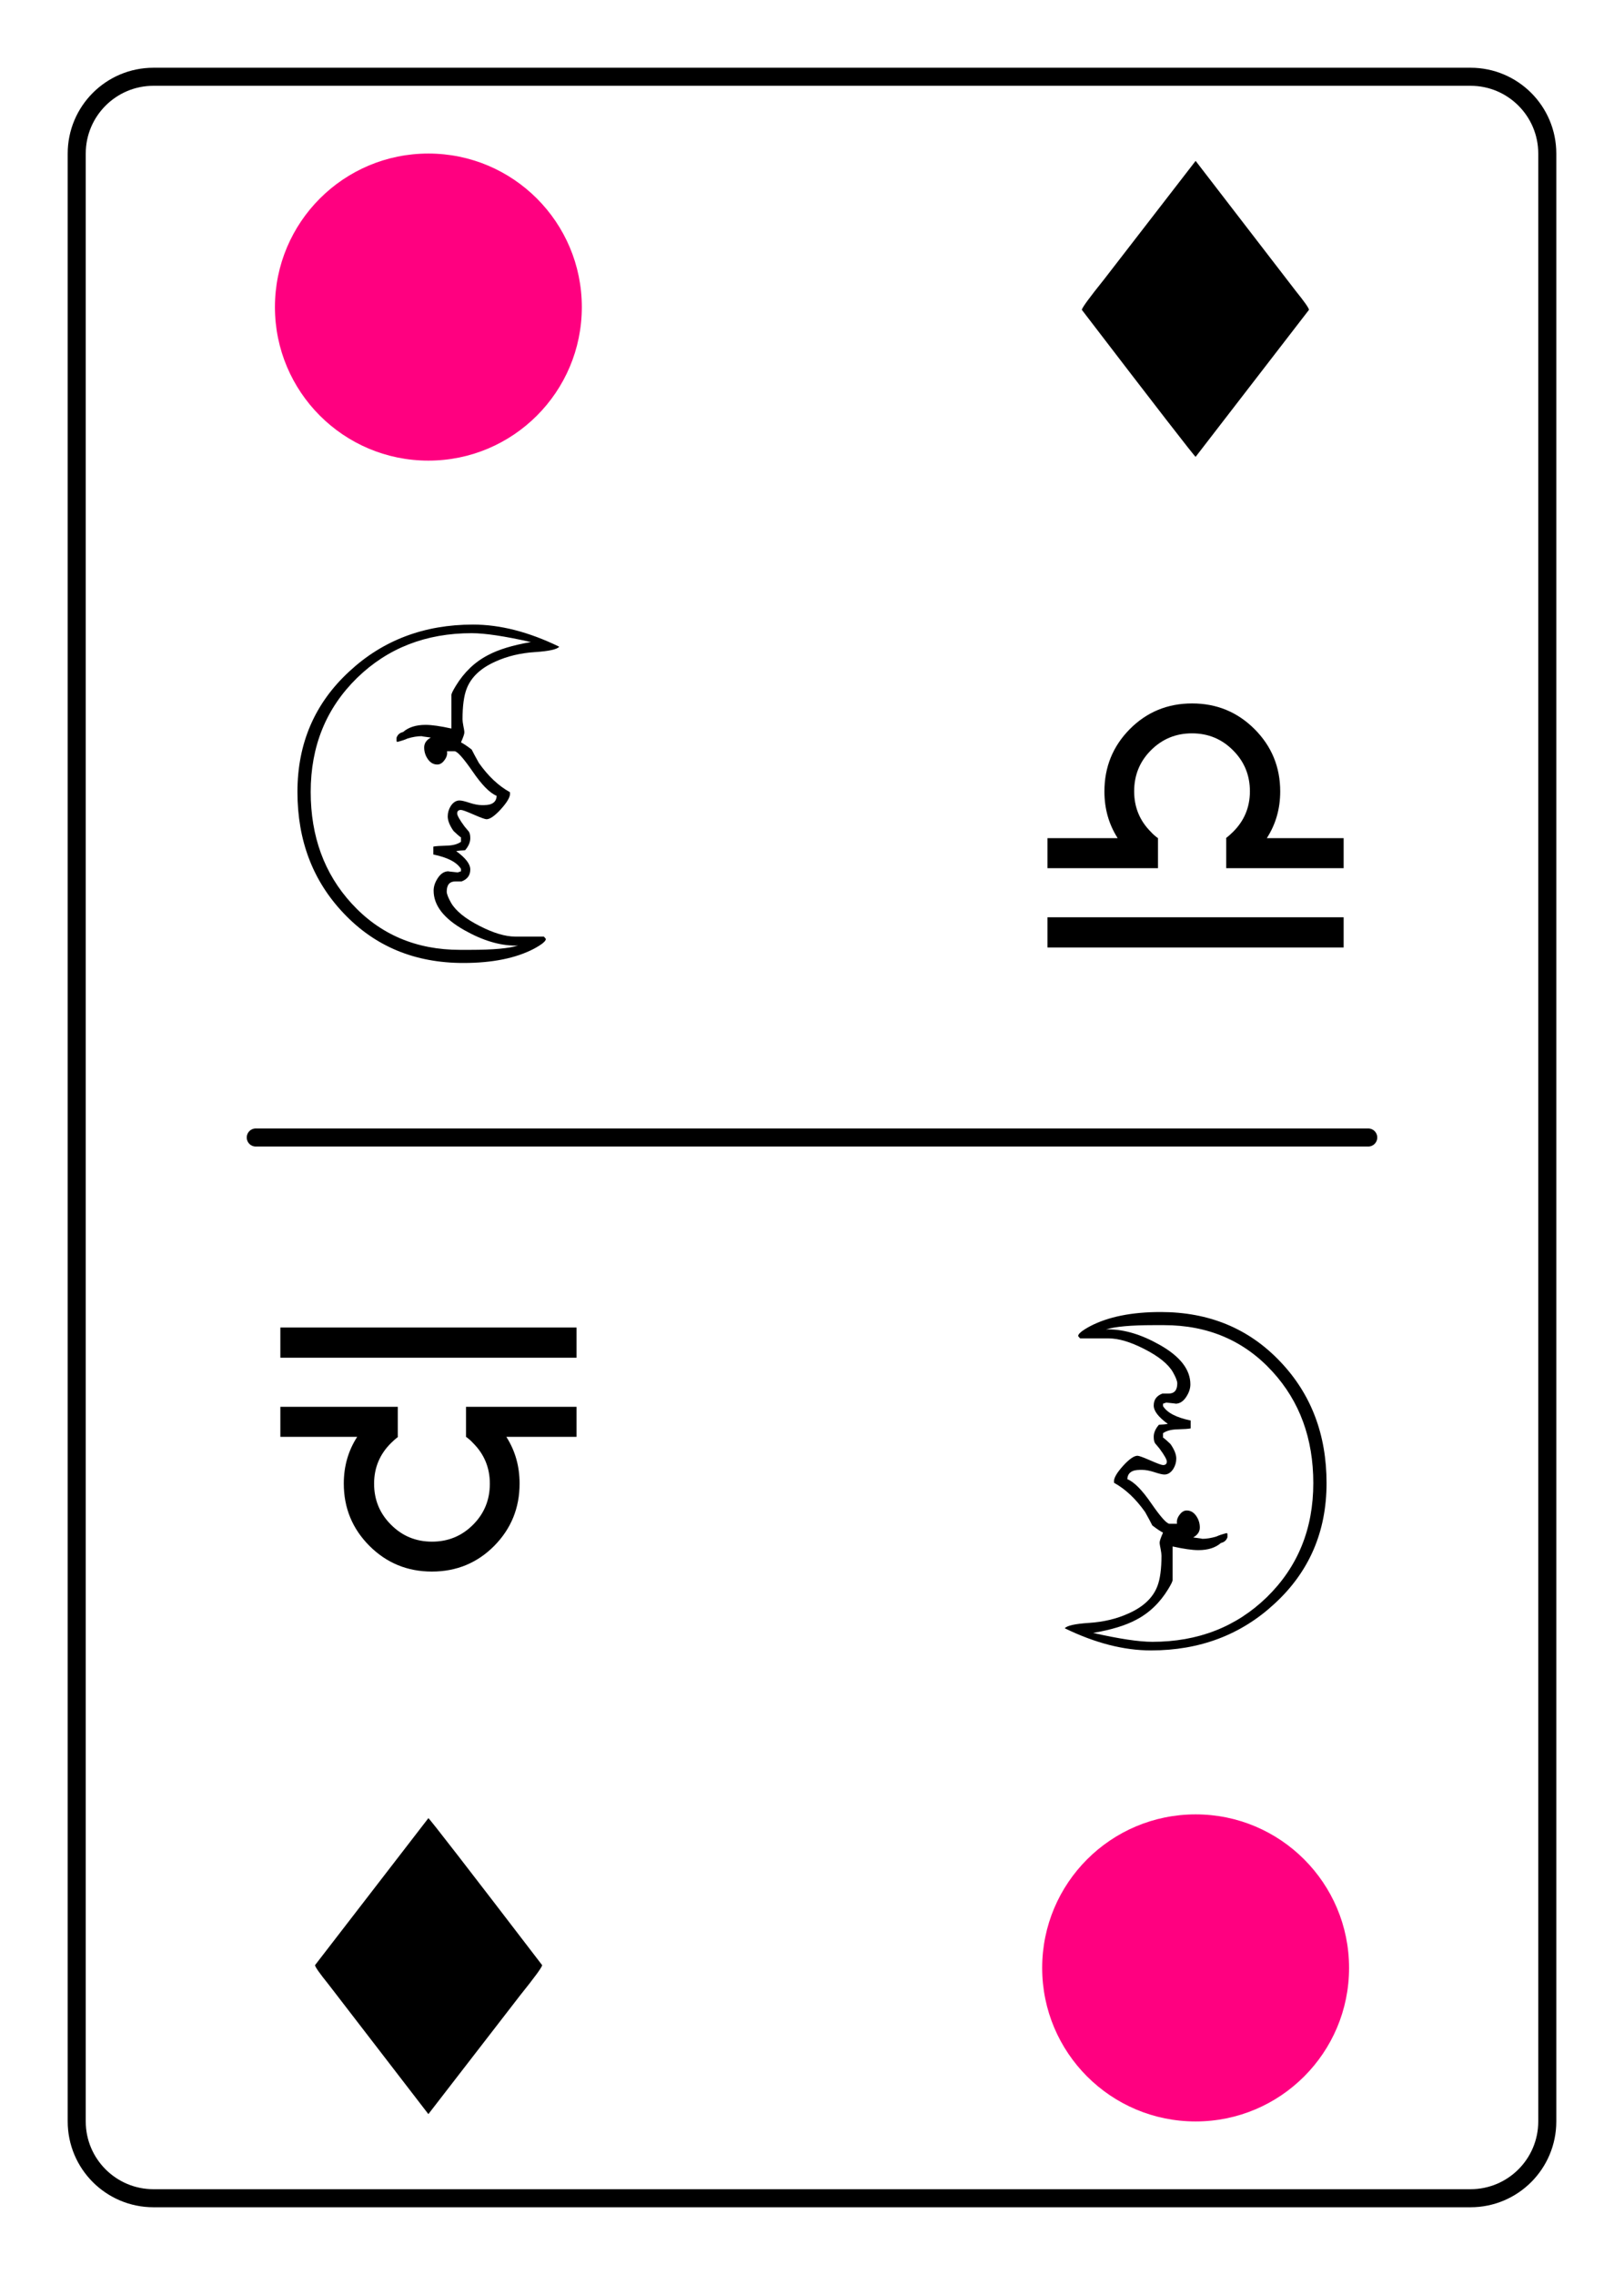 <?xml version="1.0" encoding="UTF-8"?>
<svg xmlns="http://www.w3.org/2000/svg" xmlns:xlink="http://www.w3.org/1999/xlink" width="180pt" height="252pt" viewBox="0 0 180 252" version="1.1">
<defs>
<g>
<symbol overflow="visible" id="glyph0-0">
<path style="stroke:none;" d="M 2.234 7.953 L 2.234 -31.734 L 24.734 -31.734 L 24.734 7.953 Z M 4.766 5.453 L 22.234 5.453 L 22.234 -29.203 L 4.766 -29.203 Z M 4.766 5.453 "/>
</symbol>
<symbol overflow="visible" id="glyph0-1">
<path style="stroke:none;" d="M 20.172 -32.781 L 31.219 -18.438 C 32.227 -17.188 32.734 -16.469 32.734 -16.281 L 20.172 0 C 19.992 -0.113 15.789 -5.539 7.562 -16.281 C 7.562 -16.488 8.375 -17.602 10 -19.625 Z M 20.172 -32.781 "/>
</symbol>
<symbol overflow="visible" id="glyph1-0">
<path style="stroke:none;" d="M 25.688 8.156 L 1.641 8.156 L 1.641 -33.938 L 25.688 -33.938 Z M 24.047 6.516 L 24.047 -32.297 L 3.281 -32.297 L 3.281 6.516 Z M 21.953 -21.281 C 21.953 -17.383 19.375 -14.395 14.219 -12.312 L 13.531 -6.891 L 11.359 -6.891 L 10.406 -13.969 C 14.938 -14.781 17.203 -16.945 17.203 -20.469 C 17.203 -24.332 13.27 -26.266 5.406 -26.266 L 6.109 -29.656 C 16.672 -29.656 21.953 -26.863 21.953 -21.281 Z M 15.828 0.359 C 15.828 1.422 15.492 2.285 14.828 2.953 C 14.16 3.629 13.289 3.969 12.219 3.969 C 11.32 3.969 10.594 3.656 10.031 3.031 C 9.469 2.414 9.188 1.648 9.188 0.734 C 9.188 -0.316 9.531 -1.164 10.219 -1.812 C 10.906 -2.469 11.781 -2.797 12.844 -2.797 C 13.75 -2.797 14.473 -2.5 15.016 -1.906 C 15.555 -1.312 15.828 -0.555 15.828 0.359 Z M 15.828 0.359 "/>
</symbol>
<symbol overflow="visible" id="glyph1-1">
<path style="stroke:none;" d="M 30.828 -29.125 C 30.586 -28.832 29.695 -28.633 28.156 -28.531 C 26.531 -28.426 25.066 -28.078 23.766 -27.484 C 22.141 -26.766 21.078 -25.77 20.578 -24.5 C 20.266 -23.719 20.109 -22.578 20.109 -21.078 C 20.109 -20.922 20.141 -20.676 20.203 -20.344 C 20.273 -20.02 20.312 -19.781 20.312 -19.625 C 20.312 -19.457 20.188 -19.094 19.938 -18.531 C 20.227 -18.383 20.625 -18.117 21.125 -17.734 C 21.289 -17.398 21.555 -16.906 21.922 -16.25 C 22.961 -14.781 24.109 -13.703 25.359 -13.016 C 25.367 -12.973 25.375 -12.914 25.375 -12.844 C 25.375 -12.445 25.035 -11.875 24.359 -11.125 C 23.68 -10.383 23.148 -10.016 22.766 -10.016 C 22.609 -10.016 22.133 -10.188 21.344 -10.531 C 20.562 -10.875 20.094 -11.047 19.938 -11.047 C 19.656 -11.047 19.516 -10.914 19.516 -10.656 C 19.516 -10.438 19.785 -9.957 20.328 -9.219 C 20.492 -9.02 20.656 -8.828 20.812 -8.641 C 20.914 -8.492 20.969 -8.25 20.969 -7.906 C 20.969 -7.469 20.773 -7.023 20.391 -6.578 C 19.984 -6.566 19.656 -6.535 19.406 -6.484 C 20.445 -5.734 20.969 -5.055 20.969 -4.453 C 20.969 -3.805 20.645 -3.363 20 -3.125 C 19.988 -3.125 19.758 -3.125 19.312 -3.125 C 18.676 -3.125 18.359 -2.75 18.359 -2 C 18.359 -1.738 18.52 -1.32 18.844 -0.75 C 19.363 0.145 20.422 1 22.016 1.812 C 23.547 2.594 24.859 2.984 25.953 2.984 L 29.125 2.984 L 29.344 3.234 C 29.363 3.484 28.914 3.852 28 4.344 C 26 5.383 23.398 5.906 20.203 5.906 C 14.836 5.906 10.422 4.078 6.953 0.422 C 3.523 -3.172 1.812 -7.66 1.812 -13.047 C 1.812 -18.422 3.734 -22.875 7.578 -26.406 C 11.297 -29.852 15.863 -31.578 21.281 -31.578 C 24.289 -31.578 27.473 -30.758 30.828 -29.125 Z M 27.688 -29.641 C 24.781 -30.297 22.594 -30.625 21.125 -30.625 C 16.051 -30.625 11.816 -28.973 8.422 -25.672 C 4.992 -22.316 3.281 -18.109 3.281 -13.047 C 3.281 -8.109 4.789 -3.988 7.812 -0.688 C 10.945 2.738 14.957 4.453 19.844 4.453 L 20.938 4.453 C 23.52 4.453 25.297 4.289 26.266 3.969 C 26.16 3.977 26.07 3.984 26 3.984 C 24.227 3.984 22.336 3.414 20.328 2.281 C 18.047 1 16.906 -0.461 16.906 -2.109 C 16.906 -2.578 17.066 -3.051 17.391 -3.531 C 17.711 -4.008 18.102 -4.25 18.562 -4.25 C 18.414 -4.25 18.754 -4.207 19.578 -4.125 L 19.938 -4.25 L 19.938 -4.516 C 19.477 -5.254 18.457 -5.785 16.875 -6.109 L 16.875 -6.984 C 17.094 -7.035 17.609 -7.07 18.422 -7.094 C 19.055 -7.113 19.562 -7.254 19.938 -7.516 L 19.938 -8 C 19.727 -8.145 19.453 -8.383 19.109 -8.719 C 18.68 -9.332 18.469 -9.867 18.469 -10.328 C 18.469 -10.734 18.578 -11.113 18.797 -11.469 C 19.066 -11.883 19.395 -12.094 19.781 -12.094 C 20.008 -12.094 20.383 -12.004 20.906 -11.828 C 21.438 -11.66 21.879 -11.578 22.234 -11.578 L 22.484 -11.578 C 23.398 -11.578 23.867 -11.922 23.891 -12.609 C 23.141 -12.91 22.242 -13.82 21.203 -15.344 C 20.223 -16.758 19.57 -17.492 19.25 -17.547 C 19.207 -17.547 19.109 -17.547 18.953 -17.547 L 18.391 -17.547 C 18.398 -17.484 18.406 -17.414 18.406 -17.344 C 18.406 -17.062 18.289 -16.781 18.062 -16.5 C 17.844 -16.219 17.594 -16.078 17.312 -16.078 C 16.875 -16.078 16.516 -16.289 16.234 -16.719 C 15.984 -17.094 15.859 -17.508 15.859 -17.969 C 15.859 -18.426 16.102 -18.789 16.594 -19.062 C 15.781 -19.164 15.461 -19.219 15.641 -19.219 C 15.109 -19.219 14.562 -19.129 14 -18.953 C 13.758 -18.836 13.383 -18.711 12.875 -18.578 L 12.797 -18.656 L 12.797 -19.047 C 12.922 -19.391 13.16 -19.598 13.516 -19.672 C 14.117 -20.203 14.953 -20.469 16.016 -20.469 C 16.703 -20.469 17.656 -20.332 18.875 -20.062 L 18.875 -23.781 C 18.875 -23.914 19.035 -24.25 19.359 -24.781 C 20.285 -26.301 21.473 -27.438 22.922 -28.188 C 24.086 -28.812 25.676 -29.297 27.688 -29.641 Z M 27.688 -29.641 "/>
</symbol>
<symbol overflow="visible" id="glyph2-0">
<path style="stroke:none;" d="M 2.234 7.953 L 2.234 -31.734 L 24.734 -31.734 L 24.734 7.953 Z M 4.766 5.453 L 22.234 5.453 L 22.234 -29.203 L 4.766 -29.203 Z M 4.766 5.453 "/>
</symbol>
<symbol overflow="visible" id="glyph2-1">
<path style="stroke:none;" d="M 3.75 -5.688 L 36.578 -5.688 L 36.578 -2.344 L 3.75 -2.344 Z M 16 -11.125 L 3.75 -11.125 L 3.75 -14.453 L 11.531 -14.453 C 10.551 -15.984 10.062 -17.707 10.062 -19.625 C 10.062 -22.332 11 -24.633 12.875 -26.531 C 14.758 -28.426 17.062 -29.375 19.781 -29.375 C 22.5 -29.375 24.805 -28.426 26.703 -26.531 C 28.598 -24.633 29.547 -22.332 29.547 -19.625 C 29.547 -17.707 29.051 -15.984 28.062 -14.453 L 36.578 -14.453 L 36.578 -11.125 L 23.562 -11.125 L 23.562 -14.453 L 23.531 -14.453 C 23.789 -14.648 24.047 -14.875 24.297 -15.125 C 25.555 -16.363 26.188 -17.867 26.188 -19.641 C 26.188 -21.43 25.562 -22.945 24.312 -24.188 C 23.07 -25.438 21.555 -26.062 19.766 -26.062 C 17.984 -26.062 16.469 -25.438 15.219 -24.188 C 13.977 -22.945 13.359 -21.43 13.359 -19.641 C 13.359 -17.867 13.984 -16.363 15.234 -15.125 C 15.461 -14.875 15.719 -14.648 16 -14.453 Z M 16 -11.125 "/>
</symbol>
<symbol overflow="visible" id="glyph3-0">
<path style="stroke:none;" d="M -2.234 -7.953 L -2.234 31.734 L -24.734 31.734 L -24.734 -7.953 Z M -4.766 -5.453 L -22.234 -5.453 L -22.234 29.203 L -4.766 29.203 Z M -4.766 -5.453 "/>
</symbol>
<symbol overflow="visible" id="glyph3-1">
<path style="stroke:none;" d="M -20.172 32.781 L -31.219 18.438 C -32.227 17.188 -32.734 16.469 -32.734 16.281 L -20.172 0 C -19.992 0.113 -15.789 5.539 -7.562 16.281 C -7.562 16.488 -8.375 17.602 -10 19.625 Z M -20.172 32.781 "/>
</symbol>
<symbol overflow="visible" id="glyph4-0">
<path style="stroke:none;" d="M -25.688 -8.156 L -1.641 -8.156 L -1.641 33.938 L -25.688 33.938 Z M -24.047 -6.516 L -24.047 32.297 L -3.281 32.297 L -3.281 -6.516 Z M -21.953 21.281 C -21.953 17.383 -19.375 14.395 -14.219 12.312 L -13.531 6.891 L -11.359 6.891 L -10.406 13.969 C -14.938 14.781 -17.203 16.945 -17.203 20.469 C -17.203 24.332 -13.27 26.266 -5.406 26.266 L -6.109 29.656 C -16.672 29.656 -21.953 26.863 -21.953 21.281 Z M -15.828 -0.359 C -15.828 -1.422 -15.492 -2.285 -14.828 -2.953 C -14.16 -3.629 -13.289 -3.969 -12.219 -3.969 C -11.32 -3.969 -10.594 -3.656 -10.031 -3.031 C -9.469 -2.414 -9.188 -1.648 -9.188 -0.734 C -9.188 0.316 -9.531 1.164 -10.219 1.812 C -10.906 2.469 -11.781 2.797 -12.844 2.797 C -13.75 2.797 -14.473 2.5 -15.016 1.906 C -15.555 1.312 -15.828 0.555 -15.828 -0.359 Z M -15.828 -0.359 "/>
</symbol>
<symbol overflow="visible" id="glyph4-1">
<path style="stroke:none;" d="M -30.828 29.125 C -30.586 28.832 -29.695 28.633 -28.156 28.531 C -26.531 28.426 -25.066 28.078 -23.766 27.484 C -22.141 26.766 -21.078 25.77 -20.578 24.5 C -20.266 23.719 -20.109 22.578 -20.109 21.078 C -20.109 20.922 -20.141 20.676 -20.203 20.344 C -20.273 20.02 -20.312 19.781 -20.312 19.625 C -20.312 19.457 -20.188 19.094 -19.938 18.531 C -20.227 18.383 -20.625 18.117 -21.125 17.734 C -21.289 17.398 -21.555 16.906 -21.922 16.25 C -22.961 14.781 -24.109 13.703 -25.359 13.016 C -25.367 12.973 -25.375 12.914 -25.375 12.844 C -25.375 12.445 -25.035 11.875 -24.359 11.125 C -23.68 10.383 -23.148 10.016 -22.766 10.016 C -22.609 10.016 -22.133 10.188 -21.344 10.531 C -20.562 10.875 -20.094 11.047 -19.938 11.047 C -19.656 11.047 -19.516 10.914 -19.516 10.656 C -19.516 10.438 -19.785 9.957 -20.328 9.219 C -20.492 9.02 -20.656 8.828 -20.812 8.641 C -20.914 8.492 -20.969 8.25 -20.969 7.906 C -20.969 7.469 -20.773 7.023 -20.391 6.578 C -19.984 6.566 -19.656 6.535 -19.406 6.484 C -20.445 5.734 -20.969 5.055 -20.969 4.453 C -20.969 3.805 -20.645 3.363 -20 3.125 C -19.988 3.125 -19.758 3.125 -19.312 3.125 C -18.676 3.125 -18.359 2.75 -18.359 2 C -18.359 1.738 -18.52 1.32 -18.844 0.75 C -19.363 -0.145 -20.422 -1 -22.016 -1.812 C -23.547 -2.594 -24.859 -2.984 -25.953 -2.984 L -29.125 -2.984 L -29.344 -3.234 C -29.363 -3.484 -28.914 -3.852 -28 -4.344 C -26 -5.383 -23.398 -5.906 -20.203 -5.906 C -14.836 -5.906 -10.422 -4.078 -6.953 -0.422 C -3.523 3.172 -1.812 7.66 -1.812 13.047 C -1.812 18.422 -3.734 22.875 -7.578 26.406 C -11.297 29.852 -15.863 31.578 -21.281 31.578 C -24.289 31.578 -27.473 30.758 -30.828 29.125 Z M -27.688 29.641 C -24.781 30.297 -22.594 30.625 -21.125 30.625 C -16.051 30.625 -11.816 28.973 -8.422 25.672 C -4.992 22.316 -3.281 18.109 -3.281 13.047 C -3.281 8.109 -4.789 3.988 -7.812 0.688 C -10.945 -2.738 -14.957 -4.453 -19.844 -4.453 L -20.938 -4.453 C -23.52 -4.453 -25.297 -4.289 -26.266 -3.969 C -26.16 -3.977 -26.07 -3.984 -26 -3.984 C -24.227 -3.984 -22.336 -3.414 -20.328 -2.281 C -18.047 -1 -16.906 0.461 -16.906 2.109 C -16.906 2.578 -17.066 3.051 -17.391 3.531 C -17.711 4.008 -18.102 4.25 -18.562 4.25 C -18.414 4.25 -18.754 4.207 -19.578 4.125 L -19.938 4.25 L -19.938 4.516 C -19.477 5.254 -18.457 5.785 -16.875 6.109 L -16.875 6.984 C -17.094 7.035 -17.609 7.07 -18.422 7.094 C -19.055 7.113 -19.562 7.254 -19.938 7.516 L -19.938 8 C -19.727 8.145 -19.453 8.383 -19.109 8.719 C -18.68 9.332 -18.469 9.867 -18.469 10.328 C -18.469 10.734 -18.578 11.113 -18.797 11.469 C -19.066 11.883 -19.395 12.094 -19.781 12.094 C -20.008 12.094 -20.383 12.004 -20.906 11.828 C -21.438 11.66 -21.879 11.578 -22.234 11.578 L -22.484 11.578 C -23.398 11.578 -23.867 11.922 -23.891 12.609 C -23.141 12.91 -22.242 13.82 -21.203 15.344 C -20.223 16.758 -19.57 17.492 -19.25 17.547 C -19.207 17.547 -19.109 17.547 -18.953 17.547 L -18.391 17.547 C -18.398 17.484 -18.406 17.414 -18.406 17.344 C -18.406 17.062 -18.289 16.781 -18.062 16.5 C -17.844 16.219 -17.594 16.078 -17.312 16.078 C -16.875 16.078 -16.516 16.289 -16.234 16.719 C -15.984 17.094 -15.859 17.508 -15.859 17.969 C -15.859 18.426 -16.102 18.789 -16.594 19.062 C -15.781 19.164 -15.461 19.219 -15.641 19.219 C -15.109 19.219 -14.562 19.129 -14 18.953 C -13.758 18.836 -13.383 18.711 -12.875 18.578 L -12.797 18.656 L -12.797 19.047 C -12.922 19.391 -13.16 19.598 -13.516 19.672 C -14.117 20.203 -14.953 20.469 -16.016 20.469 C -16.703 20.469 -17.656 20.332 -18.875 20.062 L -18.875 23.781 C -18.875 23.914 -19.035 24.25 -19.359 24.781 C -20.285 26.301 -21.473 27.438 -22.922 28.188 C -24.086 28.812 -25.676 29.297 -27.688 29.641 Z M -27.688 29.641 "/>
</symbol>
<symbol overflow="visible" id="glyph5-0">
<path style="stroke:none;" d="M -2.234 -7.953 L -2.234 31.734 L -24.734 31.734 L -24.734 -7.953 Z M -4.766 -5.453 L -22.234 -5.453 L -22.234 29.203 L -4.766 29.203 Z M -4.766 -5.453 "/>
</symbol>
<symbol overflow="visible" id="glyph5-1">
<path style="stroke:none;" d="M -3.75 5.688 L -36.578 5.688 L -36.578 2.344 L -3.75 2.344 Z M -16 11.125 L -3.75 11.125 L -3.75 14.453 L -11.531 14.453 C -10.551 15.984 -10.062 17.707 -10.062 19.625 C -10.062 22.332 -11 24.633 -12.875 26.531 C -14.758 28.426 -17.062 29.375 -19.781 29.375 C -22.5 29.375 -24.805 28.426 -26.703 26.531 C -28.598 24.633 -29.547 22.332 -29.547 19.625 C -29.547 17.707 -29.051 15.984 -28.062 14.453 L -36.578 14.453 L -36.578 11.125 L -23.562 11.125 L -23.562 14.453 L -23.531 14.453 C -23.789 14.648 -24.047 14.875 -24.297 15.125 C -25.555 16.363 -26.188 17.867 -26.188 19.641 C -26.188 21.43 -25.562 22.945 -24.312 24.188 C -23.07 25.438 -21.555 26.062 -19.766 26.062 C -17.984 26.062 -16.469 25.438 -15.219 24.188 C -13.977 22.945 -13.359 21.43 -13.359 19.641 C -13.359 17.867 -13.984 16.363 -15.234 15.125 C -15.461 14.875 -15.719 14.648 -16 14.453 Z M -16 11.125 "/>
</symbol>
</g>
</defs>
<g id="surface66">
<path style="fill:none;stroke-width:2;stroke-linecap:round;stroke-linejoin:round;stroke:rgb(0%,0%,0%);stroke-opacity:1;stroke-miterlimit:10;" d="M 17.008 8.504 L 162.992 8.504 C 167.688 8.504 171.496 12.312 171.496 17.008 L 171.496 234.992 C 171.496 239.688 167.688 243.496 162.992 243.496 L 17.008 243.496 C 12.312 243.496 8.504 239.688 8.504 234.992 L 8.504 17.008 C 8.504 12.312 12.312 8.504 17.008 8.504 Z M 17.008 8.504 "/>
<path style="fill:none;stroke-width:2;stroke-linecap:round;stroke-linejoin:round;stroke:rgb(0%,0%,0%);stroke-opacity:1;stroke-miterlimit:10;" d="M 28.348 126 L 151.652 126 "/>
<path style=" stroke:none;fill-rule:nonzero;fill:rgb(100%,0%,50%);fill-opacity:1;" d="M 64.488 34.016 C 64.488 43.41 56.875 51.023 47.48 51.023 C 38.086 51.023 30.473 43.41 30.473 34.016 C 30.473 24.621 38.086 17.008 47.48 17.008 C 56.875 17.008 64.488 24.621 64.488 34.016 "/>
<g style="fill:rgb(0%,0%,0%);fill-opacity:1;">
  <use xlink:href="#glyph0-1" x="112.348" y="50.603"/>
</g>
<g style="fill:rgb(0%,0%,0%);fill-opacity:1;">
  <use xlink:href="#glyph1-1" x="31.156" y="100.762"/>
</g>
<g style="fill:rgb(0%,0%,0%);fill-opacity:1;">
  <use xlink:href="#glyph2-1" x="112.348" y="107.294"/>
</g>
<path style=" stroke:none;fill-rule:nonzero;fill:rgb(100%,0%,50%);fill-opacity:1;" d="M 115.512 217.984 C 115.512 208.59 123.125 200.977 132.52 200.977 C 141.914 200.977 149.527 208.59 149.527 217.984 C 149.527 227.379 141.914 234.992 132.52 234.992 C 123.125 234.992 115.512 227.379 115.512 217.984 "/>
<g style="fill:rgb(0%,0%,0%);fill-opacity:1;">
  <use xlink:href="#glyph3-1" x="67.652" y="201.397"/>
</g>
<g style="fill:rgb(0%,0%,0%);fill-opacity:1;">
  <use xlink:href="#glyph4-1" x="148.844" y="151.238"/>
</g>
<g style="fill:rgb(0%,0%,0%);fill-opacity:1;">
  <use xlink:href="#glyph5-1" x="67.652" y="144.706"/>
</g>
</g>
</svg>
